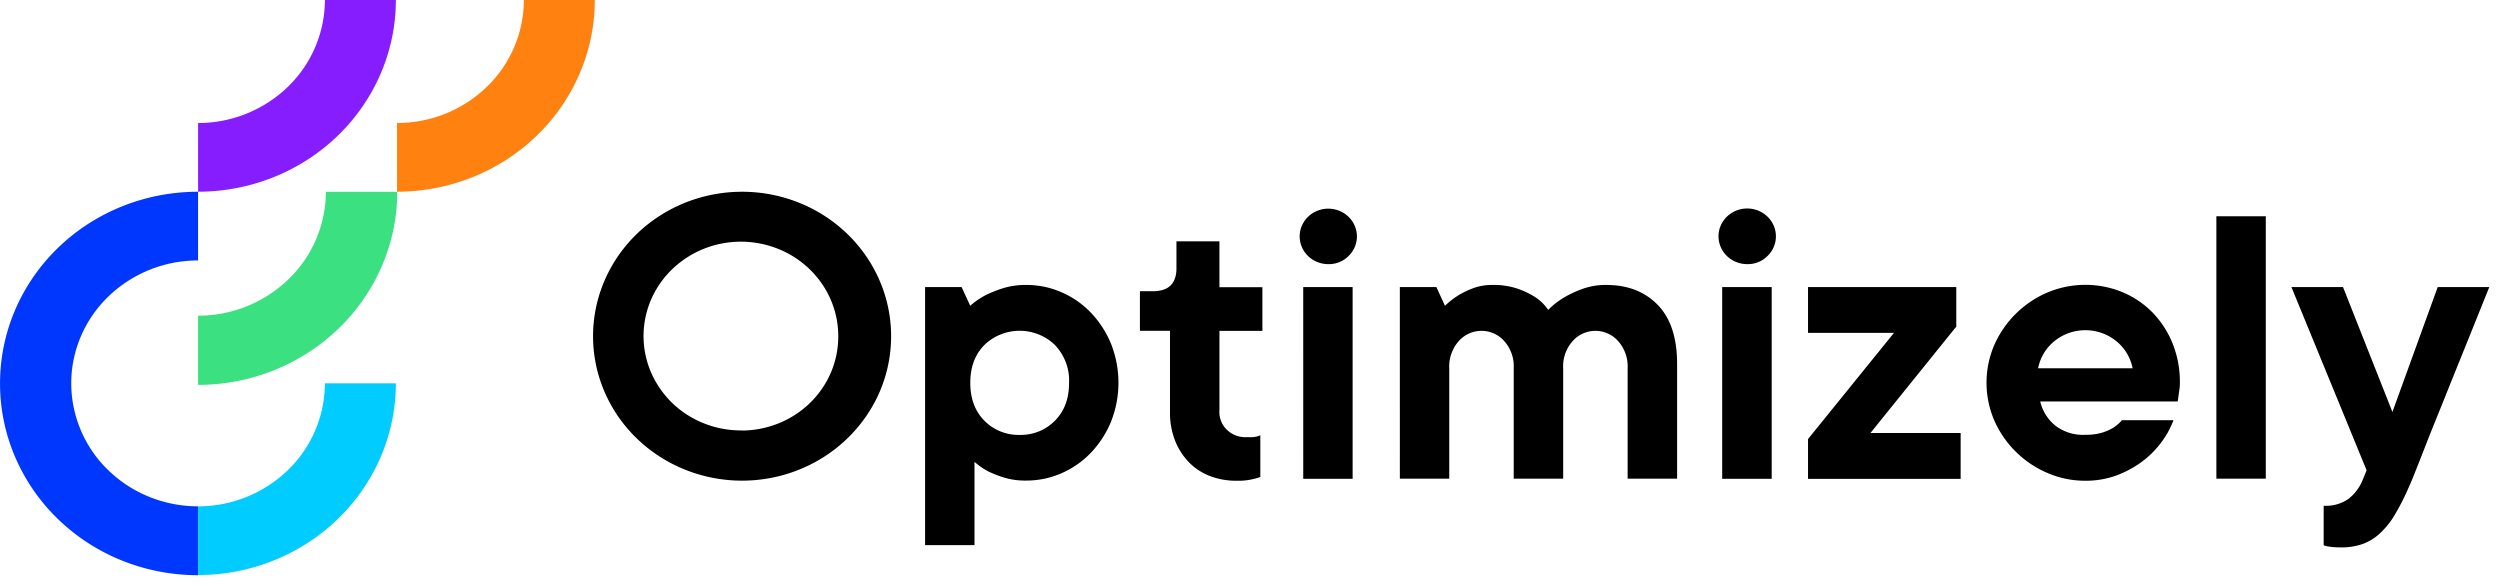 <svg fill="none" height="38" width="162" xmlns="http://www.w3.org/2000/svg"><path d="M12.836 20.456v4.485c3.422-.004 6.703-1.324 9.123-3.67s3.78-5.525 3.785-8.842h-4.627a7.914 7.914 0 0 1-2.429 5.673 8.426 8.426 0 0 1-5.852 2.354z" fill="#3be081"/><path d="M12.835 32.81c-2.18 0-4.27-.84-5.811-2.333a7.844 7.844 0 0 1-2.408-5.633c0-2.113.866-4.139 2.408-5.633a8.352 8.352 0 0 1 5.81-2.333v-4.452a13.17 13.17 0 0 0-4.905.939c-1.556.622-2.97 1.535-4.162 2.687s-2.138 2.52-2.784 4.026a12.084 12.084 0 0 0-.014 9.508 12.405 12.405 0 0 0 2.772 4.035 12.848 12.848 0 0 0 4.154 2.699c1.554.626 3.22.95 4.903.952h.037z" fill="#0037ff"/><path d="M12.836 32.81v4.452c3.399 0 6.659-1.309 9.062-3.639s3.754-5.49 3.754-8.784h-4.598a7.854 7.854 0 0 1-2.408 5.633 8.362 8.362 0 0 1-5.81 2.338z" fill="#0cf"/><path d="M12.836 7.971v4.452c3.399 0 6.659-1.309 9.062-3.639 2.404-2.33 3.754-5.49 3.754-8.784h-4.598a7.854 7.854 0 0 1-2.408 5.633 8.362 8.362 0 0 1-5.81 2.338z" fill="#861dff"/><path d="M25.727 7.971v4.452c3.399 0 6.659-1.309 9.062-3.639 2.404-2.33 3.754-5.49 3.754-8.784h-4.596a7.854 7.854 0 0 1-2.409 5.634 8.362 8.362 0 0 1-5.811 2.337z" fill="#ff8110"/><g fill="#000"><path d="M59.945 18.602h2.367l.558 1.212a4.94 4.94 0 0 1 .975-.675 7.904 7.904 0 0 1 1.14-.459 4.947 4.947 0 0 1 1.505-.215 5.642 5.642 0 0 1 2.286.469c.72.311 1.369.76 1.906 1.32a6.52 6.52 0 0 1 1.308 2.011 6.864 6.864 0 0 1 0 5.07 6.488 6.488 0 0 1-1.308 2.011 5.89 5.89 0 0 1-1.906 1.324 5.687 5.687 0 0 1-2.284.471 4.721 4.721 0 0 1-1.407-.187 7.978 7.978 0 0 1-1.046-.406 4.667 4.667 0 0 1-.892-.621v5.398h-3.202zm6.126 9.58c.425.01.849-.066 1.242-.224a3.06 3.06 0 0 0 1.041-.693c.616-.612.923-1.43.921-2.457a3.29 3.29 0 0 0-.206-1.318 3.366 3.366 0 0 0-.715-1.139c-.3-.29-.655-.52-1.046-.678a3.313 3.313 0 0 0-2.469 0 3.233 3.233 0 0 0-1.046.678c-.612.614-.918 1.433-.918 2.457s.306 1.843.918 2.457c.293.299.648.535 1.042.693.393.158.816.234 1.241.225zM80.134 31.152a4.743 4.743 0 0 1-1.742-.309c-.518-.2-.984-.51-1.365-.905a4.253 4.253 0 0 1-.89-1.405 4.943 4.943 0 0 1-.321-1.835v-5.264h-1.949v-2.563h.835c1.021 0 1.532-.495 1.532-1.485v-1.747h2.786v2.971h2.783v2.832H79.02v5.129c-.018.213.008.428.076.632s.177.392.32.555.319.297.516.394a1.722 1.722 0 0 0 .893.173c.12.006.24.006.36 0 .089-.006.176-.02.262-.04.077-.02.151-.047.222-.081v2.7a2.486 2.486 0 0 1-.444.134 4.019 4.019 0 0 1-1.09.114zM86.12 17.116c-.43.01-.852-.125-1.191-.382a1.792 1.792 0 0 1-.667-1.03 1.748 1.748 0 0 1 .162-1.207c.197-.371.521-.665.917-.83a1.91 1.91 0 0 1 1.252-.073c.414.117.773.37 1.015.716a1.756 1.756 0 0 1-.222 2.279 1.781 1.781 0 0 1-1.266.527zm-1.671 1.486h3.201v12.423H84.45zM90.71 18.602h2.368l.557 1.212c.263-.254.552-.48.863-.675.302-.18.621-.334.952-.459.4-.147.825-.22 1.253-.215a4.845 4.845 0 0 1 1.671.253 5.56 5.56 0 0 1 1.14.556c.32.218.595.492.809.808a5.074 5.074 0 0 1 1.031-.808c.381-.22.782-.406 1.198-.556a4.422 4.422 0 0 1 1.53-.253c1.394 0 2.505.433 3.342 1.295s1.253 2.143 1.253 3.834v7.423h-3.206v-7.152a2.464 2.464 0 0 0-.628-1.775 1.969 1.969 0 0 0-2.07-.554 1.948 1.948 0 0 0-.854.554 2.448 2.448 0 0 0-.625 1.775v7.152h-3.205v-7.152a2.452 2.452 0 0 0-.625-1.775c-.166-.186-.368-.339-.595-.45a1.972 1.972 0 0 0-1.477-.104 1.95 1.95 0 0 0-.852.554 2.465 2.465 0 0 0-.628 1.775v7.152h-3.201zM113.268 17.115a1.897 1.897 0 0 1-1.195-.382 1.79 1.79 0 0 1-.67-1.033 1.749 1.749 0 0 1 .162-1.21c.197-.373.523-.667.92-.833s.841-.191 1.256-.074.775.372 1.017.719a1.758 1.758 0 0 1-.224 2.286 1.777 1.777 0 0 1-1.266.527zm-1.671 1.486h3.209v12.423h-3.209zM117.16 28.451l5.569-6.88h-5.569V18.6h9.607v2.564l-5.563 6.896h5.846v2.969h-9.89zM135.131 31.152a6.123 6.123 0 0 1-2.464-.507 6.517 6.517 0 0 1-2.032-1.364 6.57 6.57 0 0 1-1.394-2.01 6.187 6.187 0 0 1 0-4.94 6.57 6.57 0 0 1 1.394-2.01 6.556 6.556 0 0 1 2.032-1.364 6.327 6.327 0 0 1 4.831-.04 5.958 5.958 0 0 1 1.948 1.295 6.172 6.172 0 0 1 1.324 2.01c.332.821.497 1.697.486 2.579.001.14-.008.28-.026.418-.021.134-.039.266-.057.393-.019.127-.037.279-.055.403h-8.911c.138.598.47 1.137.946 1.54a2.94 2.94 0 0 0 1.978.62c.362.008.724-.038 1.072-.134a3.34 3.34 0 0 0 .738-.325c.21-.134.398-.298.557-.486h3.343a5.58 5.58 0 0 1-.767 1.404c-.35.48-.773.908-1.253 1.268a6.763 6.763 0 0 1-1.671.905 5.757 5.757 0 0 1-2.019.345zm3.063-7.287a3.002 3.002 0 0 0-1.072-1.77 3.174 3.174 0 0 0-1.991-.698c-.728 0-1.432.247-1.992.697a3.005 3.005 0 0 0-1.071 1.771zM143.621 14.012h3.202v17.005h-3.202zM151.686 35.472c-.147 0-.291-.005-.432-.016a2.707 2.707 0 0 1-.348-.04 1.394 1.394 0 0 1-.332-.081v-2.563a2.535 2.535 0 0 0 1.627-.46c.387-.31.688-.71.879-1.16l.277-.675-4.873-11.875h3.343l3.202 8.095 2.934-8.095h3.343c-.91 2.266-1.737 4.317-2.48 6.153-.316.79-.627 1.567-.933 2.32-.306.753-.578 1.445-.822 2.066-.243.621-.444 1.138-.612 1.552-.167.413-.261.656-.306.73-.269.643-.58 1.27-.934 1.873a5.43 5.43 0 0 1-.988 1.255 3.288 3.288 0 0 1-1.141.703 4.18 4.18 0 0 1-1.404.218zM48.086 12.426c-1.91 0-3.777.549-5.365 1.577s-2.825 2.49-3.556 4.201-.922 3.593-.55 5.408c.373 1.816 1.293 3.484 2.643 4.793s3.071 2.2 4.944 2.562c1.874.361 3.815.176 5.58-.533s3.272-1.908 4.334-3.447a9.11 9.11 0 0 0 .893-8.783 9.343 9.343 0 0 0-2.094-3.037 9.679 9.679 0 0 0-3.133-2.03 9.918 9.918 0 0 0-3.696-.711zm0 15.465a6.455 6.455 0 0 1-3.52-.99 6.167 6.167 0 0 1-2.356-2.721 5.942 5.942 0 0 1-.4-3.532c.23-1.19.82-2.286 1.694-3.15a6.37 6.37 0 0 1 3.214-1.707 6.496 6.496 0 0 1 3.651.314 6.276 6.276 0 0 1 2.855 2.228c.703 1 1.084 2.18 1.095 3.39v.07c.006 1.61-.647 3.157-1.815 4.301s-2.757 1.793-4.418 1.805z"/></g></svg>